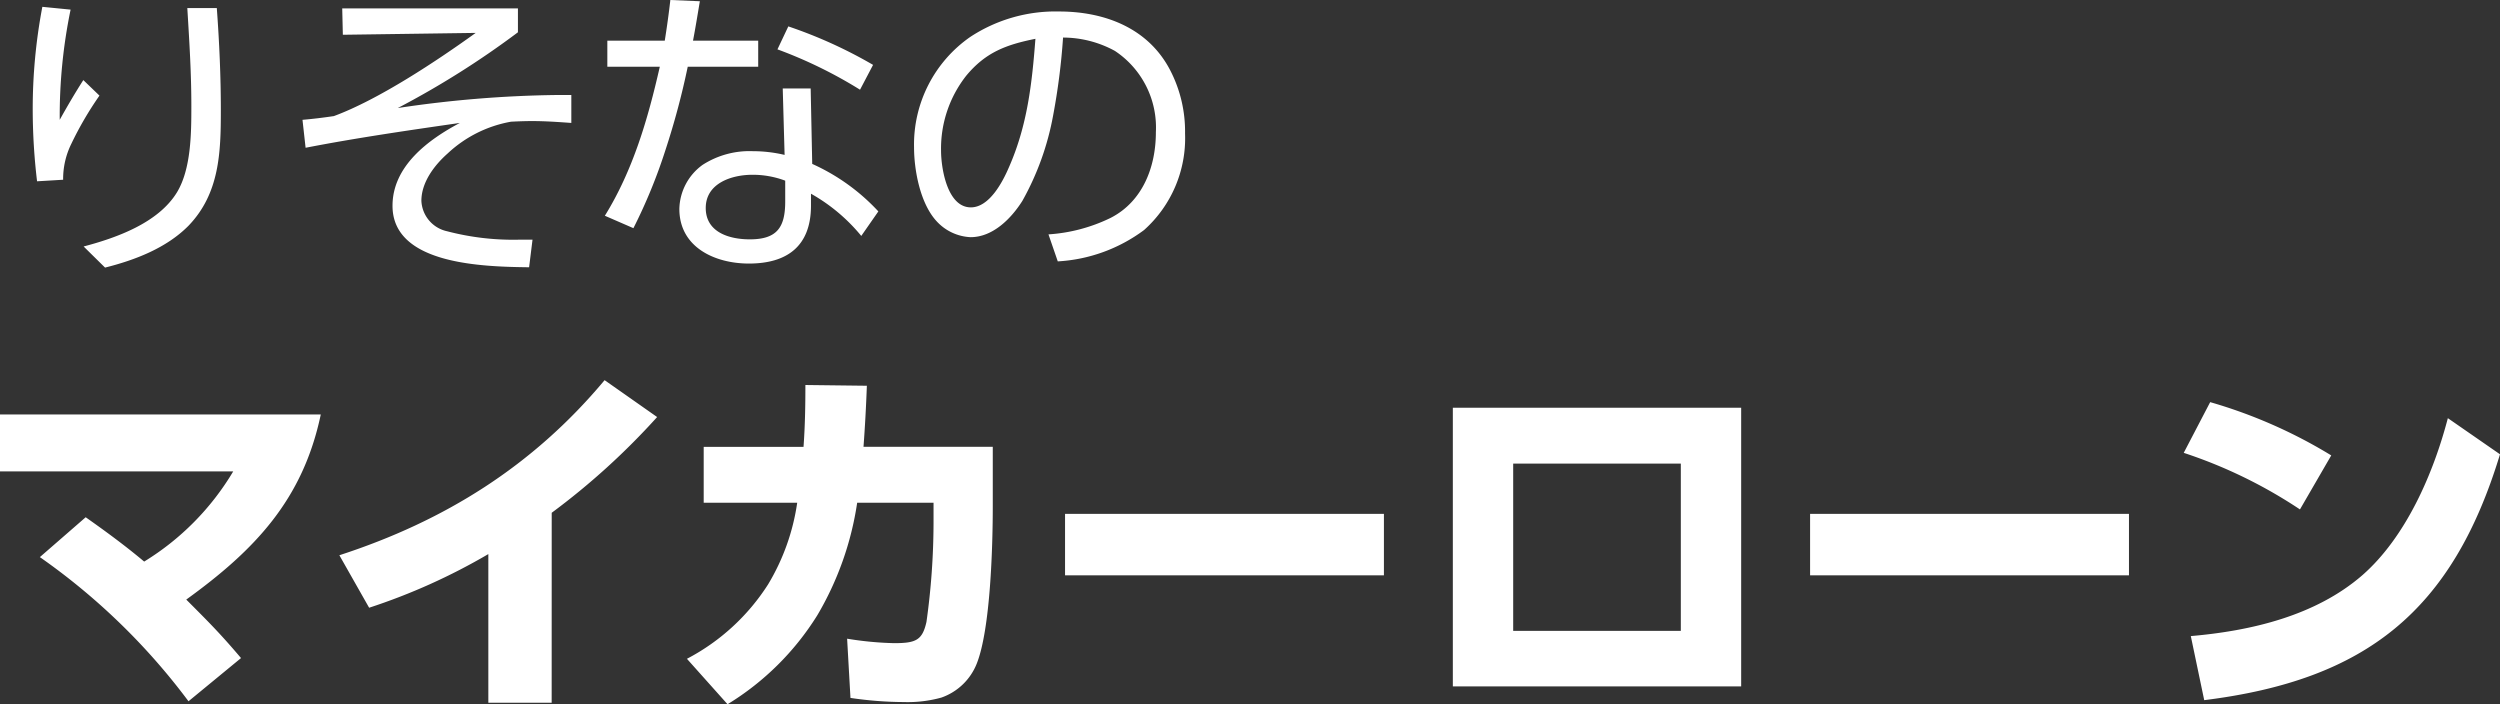 <svg xmlns="http://www.w3.org/2000/svg" width="241.596" height="68.058" viewBox="0 0 241.596 68.058"><rect x="0" y="0" width="241.596" height="68.058" fill="#333333" stroke="none"/><path d="M6.72-23.67a52.825,52.825,0,0,0-.93,9.96,58.758,58.758,0,0,0,.42,6.9l2.52-.15a7.643,7.643,0,0,1,.78-3.45,32.891,32.891,0,0,1,2.73-4.68l-1.56-1.5c-.81,1.26-1.56,2.55-2.28,3.84A50.888,50.888,0,0,1,9.45-23.4Zm14.01.12c.21,3.48.39,6.27.39,9.51,0,2.64-.03,6.03-1.38,8.28-1.8,2.97-5.85,4.41-9.03,5.25l2.07,2.04c2.88-.72,5.94-1.89,8.07-4.05,3-3.12,3.12-7.08,3.12-11.16,0-3.3-.15-6.6-.39-9.87Zm14.97.03.06,2.55,12.84-.18c-3.75,2.7-9.39,6.45-13.71,8.04-1.02.15-1.98.27-3.03.36l.3,2.7c4.95-.96,9.93-1.68,14.91-2.4-3.06,1.62-6.51,4.17-6.51,8.01,0,5.73,8.88,5.88,13.2,5.94l.33-2.67h-1.2a25.2,25.2,0,0,1-7.05-.81,3.154,3.154,0,0,1-2.49-2.94c0-1.8,1.26-3.45,2.55-4.59a12,12,0,0,1,6.12-3.06c.57-.03,1.35-.06,2.01-.06,1.29,0,2.55.09,3.81.18v-2.7H56.52a111.372,111.372,0,0,0-15.45,1.26,84.887,84.887,0,0,0,11.61-7.32v-2.31ZM69.6-20.4c.24-1.26.45-2.55.66-3.81l-2.85-.12c-.15,1.32-.33,2.61-.54,3.93H61.32v2.52h5.07c-1.14,5.01-2.58,9.99-5.31,14.4l2.76,1.2a51.54,51.54,0,0,0,3.09-7.53,74.366,74.366,0,0,0,2.16-8.07H75.9V-20.4ZM87-18.06a44.818,44.818,0,0,0-8.19-3.72l-1.05,2.22a43.672,43.672,0,0,1,7.98,3.9Zm-6.03,2.28h-2.7l.18,6.42a13.32,13.32,0,0,0-3.06-.36A8.37,8.37,0,0,0,70.53-8.4a5.388,5.388,0,0,0-2.25,4.26c0,3.72,3.45,5.28,6.72,5.28,3.69,0,5.97-1.68,6-5.52V-5.61a17.193,17.193,0,0,1,4.86,4.08L87.51-3.9a19.725,19.725,0,0,0-6.39-4.59ZM78.51-6.87v2.01c0,2.49-.78,3.66-3.42,3.66-1.95,0-4.26-.66-4.26-3.03,0-2.4,2.52-3.21,4.5-3.21A8.894,8.894,0,0,1,78.51-6.87ZM104.85.93a15.429,15.429,0,0,0,8.34-3.03,11.9,11.9,0,0,0,3.96-9.33,12.859,12.859,0,0,0-1.41-6.06c-2.1-4.11-6.33-5.73-10.77-5.73a14.986,14.986,0,0,0-8.58,2.46,12.663,12.663,0,0,0-5.43,10.65c0,2.25.6,5.46,2.19,7.17a4.736,4.736,0,0,0,3.27,1.53c2.16,0,3.93-1.8,5.01-3.51a26.636,26.636,0,0,0,2.97-8.25,63.788,63.788,0,0,0,.96-7.53,10.466,10.466,0,0,1,5.01,1.29,8.879,8.879,0,0,1,3.96,7.86c0,3.33-1.26,6.69-4.38,8.28a16.05,16.05,0,0,1-6,1.59Zm-2.16-21.51c-.33,4.32-.78,8.37-2.55,12.39-.6,1.41-1.89,3.9-3.69,3.9-2.28,0-2.88-3.78-2.88-5.49A11.378,11.378,0,0,1,96-17.01C97.89-19.29,99.87-20.01,102.69-20.58ZM16.56,29.94c-1.8-1.512-3.708-2.916-5.652-4.284L6.48,29.508A62.83,62.83,0,0,1,20.844,43.44l5.076-4.176c-2.016-2.376-3.1-3.456-5.292-5.652,6.624-4.788,11.268-9.648,13-17.892h-31v5.508H25.164A25.538,25.538,0,0,1,16.56,29.94Zm39.384-4.716a68.958,68.958,0,0,0,10.188-9.252l-5.076-3.564c-6.912,8.28-15.444,13.608-25.632,16.92L38.3,34.4a59.091,59.091,0,0,0,11.52-5.184V43.584h6.12Zm29.52-.972h7.38V26.16a69.838,69.838,0,0,1-.684,9.612c-.4,1.764-1.008,2.052-3.132,2.052a32.224,32.224,0,0,1-4.536-.432l.324,5.724a35.906,35.906,0,0,0,5.184.4,12.183,12.183,0,0,0,3.6-.432A5.694,5.694,0,0,0,97.02,39.8c1.332-3.348,1.548-11.412,1.548-15.192v-5.76H86.076c.144-1.944.252-3.924.324-5.9l-5.94-.072c0,2.016-.036,4-.18,5.976H70.632v5.4h9.036a21.124,21.124,0,0,1-2.808,7.884,20.679,20.679,0,0,1-7.848,7.2l3.924,4.392a26.427,26.427,0,0,0,8.676-8.6A30.008,30.008,0,0,0,85.464,24.252Zm20.088,1.08v5.94h30.816v-5.94Zm37.476-10.26V42h27.864V15.072Zm22.032,5.4V36.636h-16.2V20.472Zm12.492,4.86v5.94h30.816v-5.94Zm38.664-10.8-2.556,4.9A46.385,46.385,0,0,1,224.892,24.9l3.024-5.22A47.82,47.82,0,0,0,216.216,14.532Zm-.576,28.8c15.624-1.944,23.976-8.6,28.584-23.76l-5.04-3.492c-1.4,5.364-4.068,11.52-8.28,15.192-4.536,3.924-10.764,5.364-16.56,5.868Z" transform="translate(-2.628 24.33)" fill="#fff"/></svg>